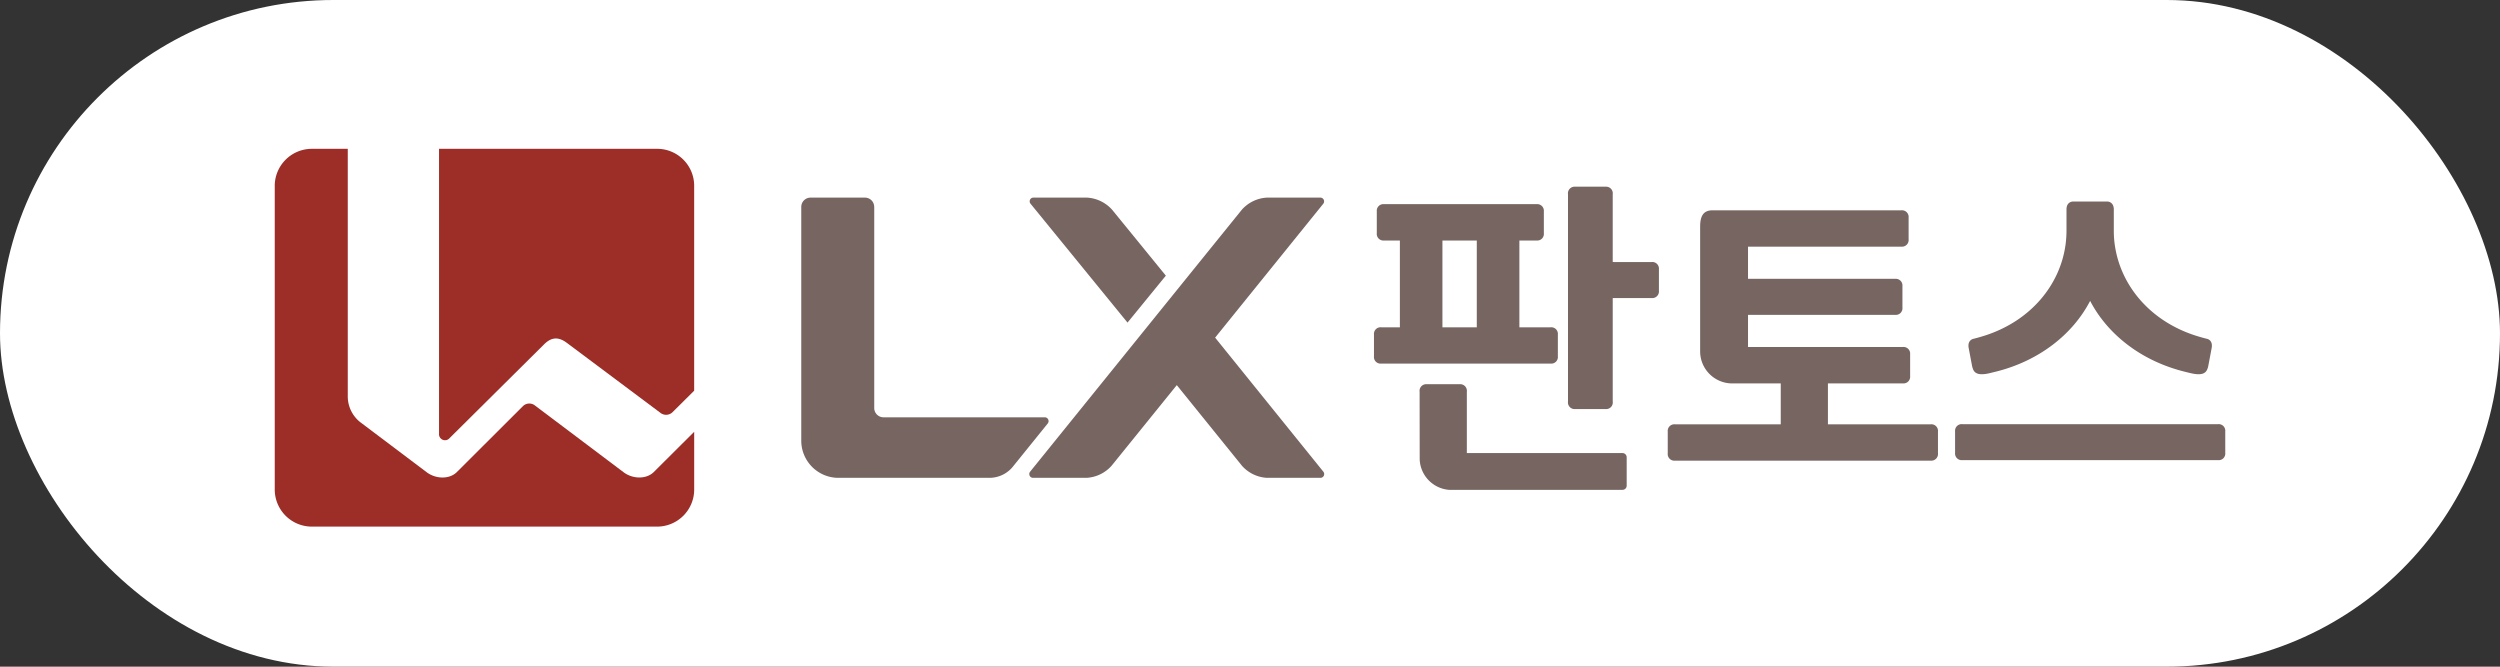 <svg xmlns="http://www.w3.org/2000/svg" width="600" height="160" viewBox="0 0 600 160">
  <rect x="0" y="0" width="600" height="160" fill="#333333" stroke="none"/>
  <g id="logo_lgpantos" transform="translate(6924 -3674)">
    <rect id="사각형_523" data-name="사각형 523" width="600" height="160" rx="80" transform="translate(-6924 3674)" fill="#fff"/>
    <g id="logo_lgpantos-2" data-name="logo_lgpantos" transform="translate(-6858.691 3704.885)">
      <path id="패스_2519" data-name="패스 2519" d="M294.141,61.505H269.476v-9.82h17.977a1.6,1.6,0,0,0,1.753-1.757V44.7a1.594,1.594,0,0,0-1.753-1.752H250.3V35.24h35.309a1.6,1.6,0,0,0,1.75-1.766V28.345a1.605,1.605,0,0,0-1.75-1.757H250.3V18.867h36.787a1.6,1.6,0,0,0,1.755-1.757V11.9a1.6,1.6,0,0,0-1.755-1.757H241.827c-2.022,0-3.017,1.073-3.017,3.918V43.849a7.7,7.7,0,0,0,7.544,7.84h11.8v9.82H232.786a1.586,1.586,0,0,0-1.753,1.748v5.214a1.593,1.593,0,0,0,1.753,1.757h61.355a1.6,1.6,0,0,0,1.746-1.757V63.257a1.588,1.588,0,0,0-1.746-1.752M250.084,42.947c.017-.043.032-.028.047,0Z" transform="translate(103.916 9.445)" fill="#766560"/>
      <path id="패스_2520" data-name="패스 2520" d="M238.368,54.92H201.008v-14.7a1.6,1.6,0,0,0-1.694-1.823h-7.947a1.6,1.6,0,0,0-1.694,1.823s.019,16.165.023,16.33a7.651,7.651,0,0,0,7.018,7.2c.164.014,41.657,0,41.657,0a1,1,0,0,0,1-1.02V55.949a1.022,1.022,0,0,0-1-1.029" transform="translate(85.724 22.926)" fill="#766560"/>
      <path id="패스_2521" data-name="패스 2521" d="M224.474,38.681H217V17.85h4.114a1.589,1.589,0,0,0,1.759-1.739V10.866a1.6,1.6,0,0,0-1.759-1.739H184.528a1.592,1.592,0,0,0-1.749,1.739v5.244a1.585,1.585,0,0,0,1.749,1.739h3.792V38.681h-4.462a1.587,1.587,0,0,0-1.755,1.734V45.66a1.581,1.581,0,0,0,1.755,1.729h40.617a1.582,1.582,0,0,0,1.759-1.729V40.42a1.587,1.587,0,0,0-1.759-1.739M198.532,17.85h8.246V38.681h-8.246Z" transform="translate(82.342 8.986)" fill="#766560"/>
      <path id="패스_2522" data-name="패스 2522" d="M234.261,24.329h-9c-.282,0-.352-.047-.329-.056V8.075a1.6,1.6,0,0,0-1.679-1.828H215.9A1.6,1.6,0,0,0,214.2,8.075V57.8a1.6,1.6,0,0,0,1.694,1.819h7.36a1.59,1.59,0,0,0,1.679-1.819V33.1a.488.488,0,0,1,.014-.1,1.145,1.145,0,0,1,.314-.028h9a1.594,1.594,0,0,0,1.759-1.734V26.063a1.59,1.59,0,0,0-1.759-1.734" transform="translate(96.811 7.675)" fill="#766560"/>
      <path id="패스_2523" data-name="패스 2523" d="M341.524,45.074H280.188a1.586,1.586,0,0,0-1.755,1.734v5.155a1.591,1.591,0,0,0,1.755,1.743h61.336a1.581,1.581,0,0,0,1.75-1.743V46.808a1.583,1.583,0,0,0-1.75-1.734" transform="translate(125.479 25.841)" fill="#766560"/>
      <path id="패스_2524" data-name="패스 2524" d="M337.833,41.631c-.966-.235-1.881-.507-2.782-.794-10.968-3.562-17.911-12.1-19.28-21.654a23.2,23.2,0,0,1-.249-3.553V10.522a2.364,2.364,0,0,0-.127-.757A1.519,1.519,0,0,0,313.81,8.7h-7.932a1.526,1.526,0,0,0-1.59,1.067,2.477,2.477,0,0,0-.118.757V15.63a25.922,25.922,0,0,1-.249,3.553c-1.356,9.558-8.3,18.092-19.266,21.654-.911.287-1.824.559-2.782.794-.343.07-1.487.451-1.183,2.2l.812,4.3a4.694,4.694,0,0,0,.207.714c.413,1.212,1.582,1.593,3.921,1.062.611-.146,1.229-.3,1.845-.451,10.039-2.566,18.125-8.76,22.366-16.917,4.264,8.163,12.348,14.356,22.4,16.917q.9.233,1.839.451c2.336.531,3.5.155,3.912-1.062a3.264,3.264,0,0,0,.207-.714l.812-4.3c.3-1.748-.835-2.134-1.173-2.2" transform="translate(126.482 8.79)" fill="#766560"/>
      <path id="패스_2525" data-name="패스 2525" d="M144.794,10.911a8.749,8.749,0,0,0-5.962-2.862H125.866a.894.894,0,0,0-.633,1.429l23.3,28.567,9.2-11.269c-.006,0-6.778-8.327-12.934-15.865" transform="translate(56.761 8.495)" fill="#766560"/>
      <path id="패스_2526" data-name="패스 2526" d="M144.772,72.416l15.664-19.367,15.653,19.367a8.659,8.659,0,0,0,5.958,2.884H195a.909.909,0,0,0,.637-1.442L169.635,41.651,195.618,9.486a.906.906,0,0,0-.633-1.437H182.033a8.666,8.666,0,0,0-5.972,2.889C167.195,21.9,151.841,40.9,125.209,73.858a.913.913,0,0,0,.653,1.442h12.952a8.687,8.687,0,0,0,5.958-2.884" transform="translate(56.684 8.495)" fill="#766560"/>
      <path id="패스_2527" data-name="패스 2527" d="M104.743,10.316a2.222,2.222,0,0,0-2.181-2.267H89.431a2.23,2.23,0,0,0-2.191,2.267V66.207A8.926,8.926,0,0,0,95.994,75.3h36.215a7.259,7.259,0,0,0,5.977-2.884l8.232-10.194a.915.915,0,0,0-.642-1.447H106.933a2.236,2.236,0,0,1-2.181-2.277V10.316Z" transform="translate(39.756 8.495)" fill="#766560"/>
      <path id="패스_2528" data-name="패스 2528" d="M79.583,0H27.1V68.355A1.443,1.443,0,0,0,29.66,69.4l22.677-22.5c1.956-1.936,3.678-1.649,5.475-.305L80.324,63.431a2.208,2.208,0,0,0,2.787-.2l5.221-5.183V9a8.873,8.873,0,0,0-8.749-9" transform="translate(12.959 4.833)" fill="#9c2d27"/>
      <path id="패스_2529" data-name="패스 2529" d="M83.713,77.611,62.363,61.532a2.183,2.183,0,0,0-2.772.2L43.712,77.573c-1.82,1.812-5.1,1.666-7.248.043L20.458,65.554a7.9,7.9,0,0,1-2.932-5.976V0H8.754A8.909,8.909,0,0,0,0,9.065V81.6a8.911,8.911,0,0,0,8.758,9.066H91.917a8.906,8.906,0,0,0,8.749-9.066V67.911L90.96,77.578c-1.736,1.722-5,1.732-7.248.033" transform="translate(0.63 4.835)" fill="#9c2d27"/>
      <rect id="사각형_464" data-name="사각형 464" width="470" height="108" transform="translate(-0.309 -4.885)" fill="none"/>
    </g>
  </g>
</svg>

